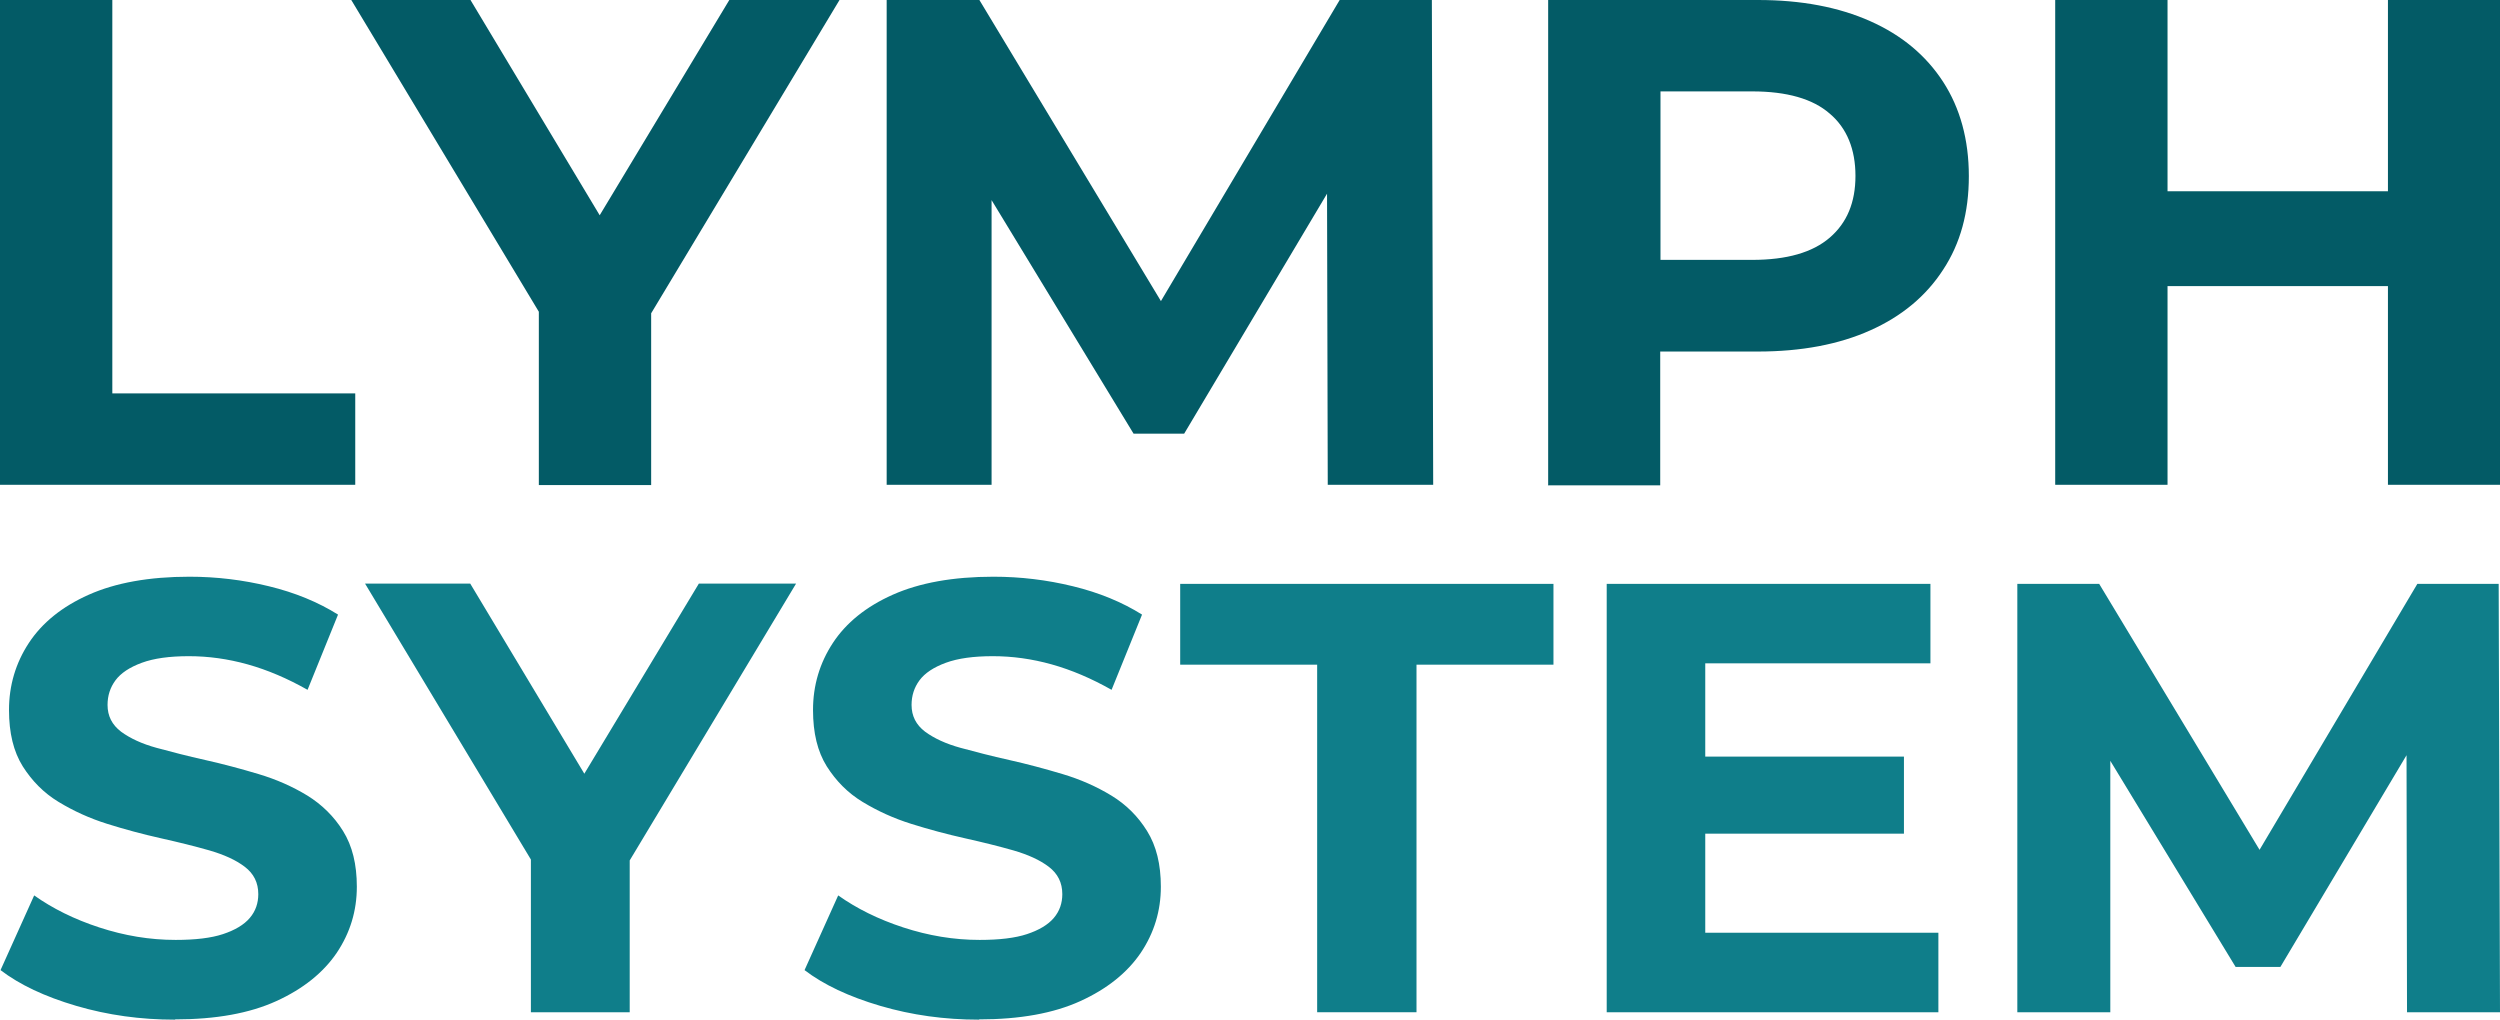 <?xml version="1.0" encoding="UTF-8"?><svg id="Layer_2" xmlns="http://www.w3.org/2000/svg" viewBox="0 0 94.37 38.49"><defs><style>.cls-1{fill:#035b66;}.cls-2{fill:#0f7e8a;}</style></defs><g id="Guide"><g><path class="cls-1" d="M0,18.3V0H4.24V14.85H13.41v3.45H0Z"/><path class="cls-1" d="M20.34,18.3v-7.48l.97,2.56L13.26,0h4.5l6.17,10.28h-2.59L27.53,0h4.16l-8.05,13.39,.94-2.56v7.48h-4.24Z"/><path class="cls-1" d="M33.47,18.3V0h3.5l7.79,12.92h-1.86L50.57,0h3.48l.05,18.3h-3.98l-.03-12.21h.73l-6.12,10.28h-1.91l-6.25-10.28h.89v12.21h-3.97Z"/><path class="cls-1" d="M58.44,18.3V0h7.92c1.64,0,3.05,.27,4.24,.8,1.19,.53,2.1,1.29,2.75,2.29,.64,.99,.97,2.18,.97,3.56s-.32,2.54-.97,3.53c-.64,.99-1.56,1.76-2.75,2.29-1.18,.53-2.6,.8-4.24,.8h-5.57l1.88-1.91v6.96h-4.24Zm4.24-6.48l-1.88-2.01h5.34c1.31,0,2.28-.28,2.93-.84s.97-1.33,.97-2.33-.32-1.8-.97-2.35c-.64-.56-1.62-.84-2.93-.84h-5.34l1.88-2.01V11.82Z"/><path class="cls-1" d="M81.82,18.3h-4.24V0h4.24V18.3Zm8.63-7.5h-8.94v-3.58h8.94v3.58Zm-.31-10.8h4.24V18.3h-4.24V0Z"/><path class="cls-2" d="M6.6,38.49c-1.29,0-2.53-.17-3.72-.52s-2.14-.8-2.86-1.35l1.27-2.82c.69,.49,1.51,.9,2.46,1.21s1.9,.47,2.88,.47c.74,0,1.34-.07,1.79-.22s.79-.35,1.01-.61,.32-.56,.32-.9c0-.43-.17-.77-.51-1.03s-.79-.46-1.34-.62c-.56-.16-1.17-.31-1.84-.46s-1.34-.33-2.01-.54-1.28-.49-1.84-.83-1-.79-1.35-1.34c-.35-.56-.52-1.26-.52-2.13,0-.92,.25-1.77,.75-2.53,.5-.76,1.25-1.37,2.26-1.82,1.01-.45,2.28-.68,3.8-.68,1.02,0,2.02,.12,3,.36,.99,.24,1.86,.6,2.61,1.07l-1.15,2.84c-.76-.43-1.51-.75-2.26-.96-.75-.21-1.49-.31-2.22-.31s-1.32,.08-1.78,.25c-.46,.17-.79,.39-.99,.66s-.3,.58-.3,.93c0,.42,.17,.75,.51,1.01,.34,.25,.79,.46,1.34,.61,.55,.15,1.17,.31,1.84,.46s1.34,.33,2.01,.53c.67,.2,1.28,.47,1.84,.81,.55,.34,1.01,.79,1.35,1.34,.35,.56,.52,1.26,.52,2.1,0,.91-.25,1.74-.76,2.5-.51,.75-1.27,1.36-2.28,1.82-1.01,.46-2.28,.69-3.82,.69Z"/><path class="cls-2" d="M20.04,38.21v-6.61l.85,2.26-7.11-11.83h3.97l5.45,9.08h-2.29l5.47-9.08h3.67l-7.11,11.83,.83-2.26v6.61h-3.74Z"/><path class="cls-2" d="M36.95,38.49c-1.29,0-2.53-.17-3.72-.52s-2.14-.8-2.86-1.35l1.27-2.82c.69,.49,1.51,.9,2.46,1.21s1.9,.47,2.88,.47c.74,0,1.34-.07,1.79-.22s.79-.35,1.01-.61,.32-.56,.32-.9c0-.43-.17-.77-.51-1.03s-.79-.46-1.34-.62c-.56-.16-1.17-.31-1.84-.46s-1.34-.33-2.01-.54-1.28-.49-1.84-.83-1-.79-1.35-1.34c-.35-.56-.52-1.26-.52-2.13,0-.92,.25-1.77,.75-2.53,.5-.76,1.25-1.37,2.26-1.82,1.01-.45,2.28-.68,3.8-.68,1.02,0,2.02,.12,3,.36,.99,.24,1.86,.6,2.61,1.07l-1.15,2.84c-.76-.43-1.51-.75-2.26-.96-.75-.21-1.49-.31-2.22-.31s-1.32,.08-1.78,.25c-.46,.17-.79,.39-.99,.66s-.3,.58-.3,.93c0,.42,.17,.75,.51,1.01,.34,.25,.79,.46,1.34,.61,.55,.15,1.17,.31,1.84,.46s1.34,.33,2.01,.53c.67,.2,1.28,.47,1.84,.81s1.01,.79,1.35,1.34c.35,.56,.52,1.26,.52,2.1,0,.91-.25,1.74-.76,2.5-.51,.75-1.27,1.36-2.28,1.82-1.01,.46-2.28,.69-3.82,.69Z"/><path class="cls-2" d="M49.72,38.21v-13.12h-5.17v-3.05h14.09v3.05h-5.17v13.12h-3.74Z"/><path class="cls-2" d="M64.37,35.21h8.8v3h-12.52V22.04h12.22v3h-8.5v10.16Zm-.28-6.65h7.78v2.91h-7.78v-2.91Z"/><path class="cls-2" d="M76.15,38.21V22.04h3.09l6.88,11.41h-1.64l6.77-11.41h3.07l.05,16.17h-3.51l-.02-10.79h.65l-5.41,9.08h-1.69l-5.52-9.08h.79v10.79h-3.51Z"/></g></g></svg>